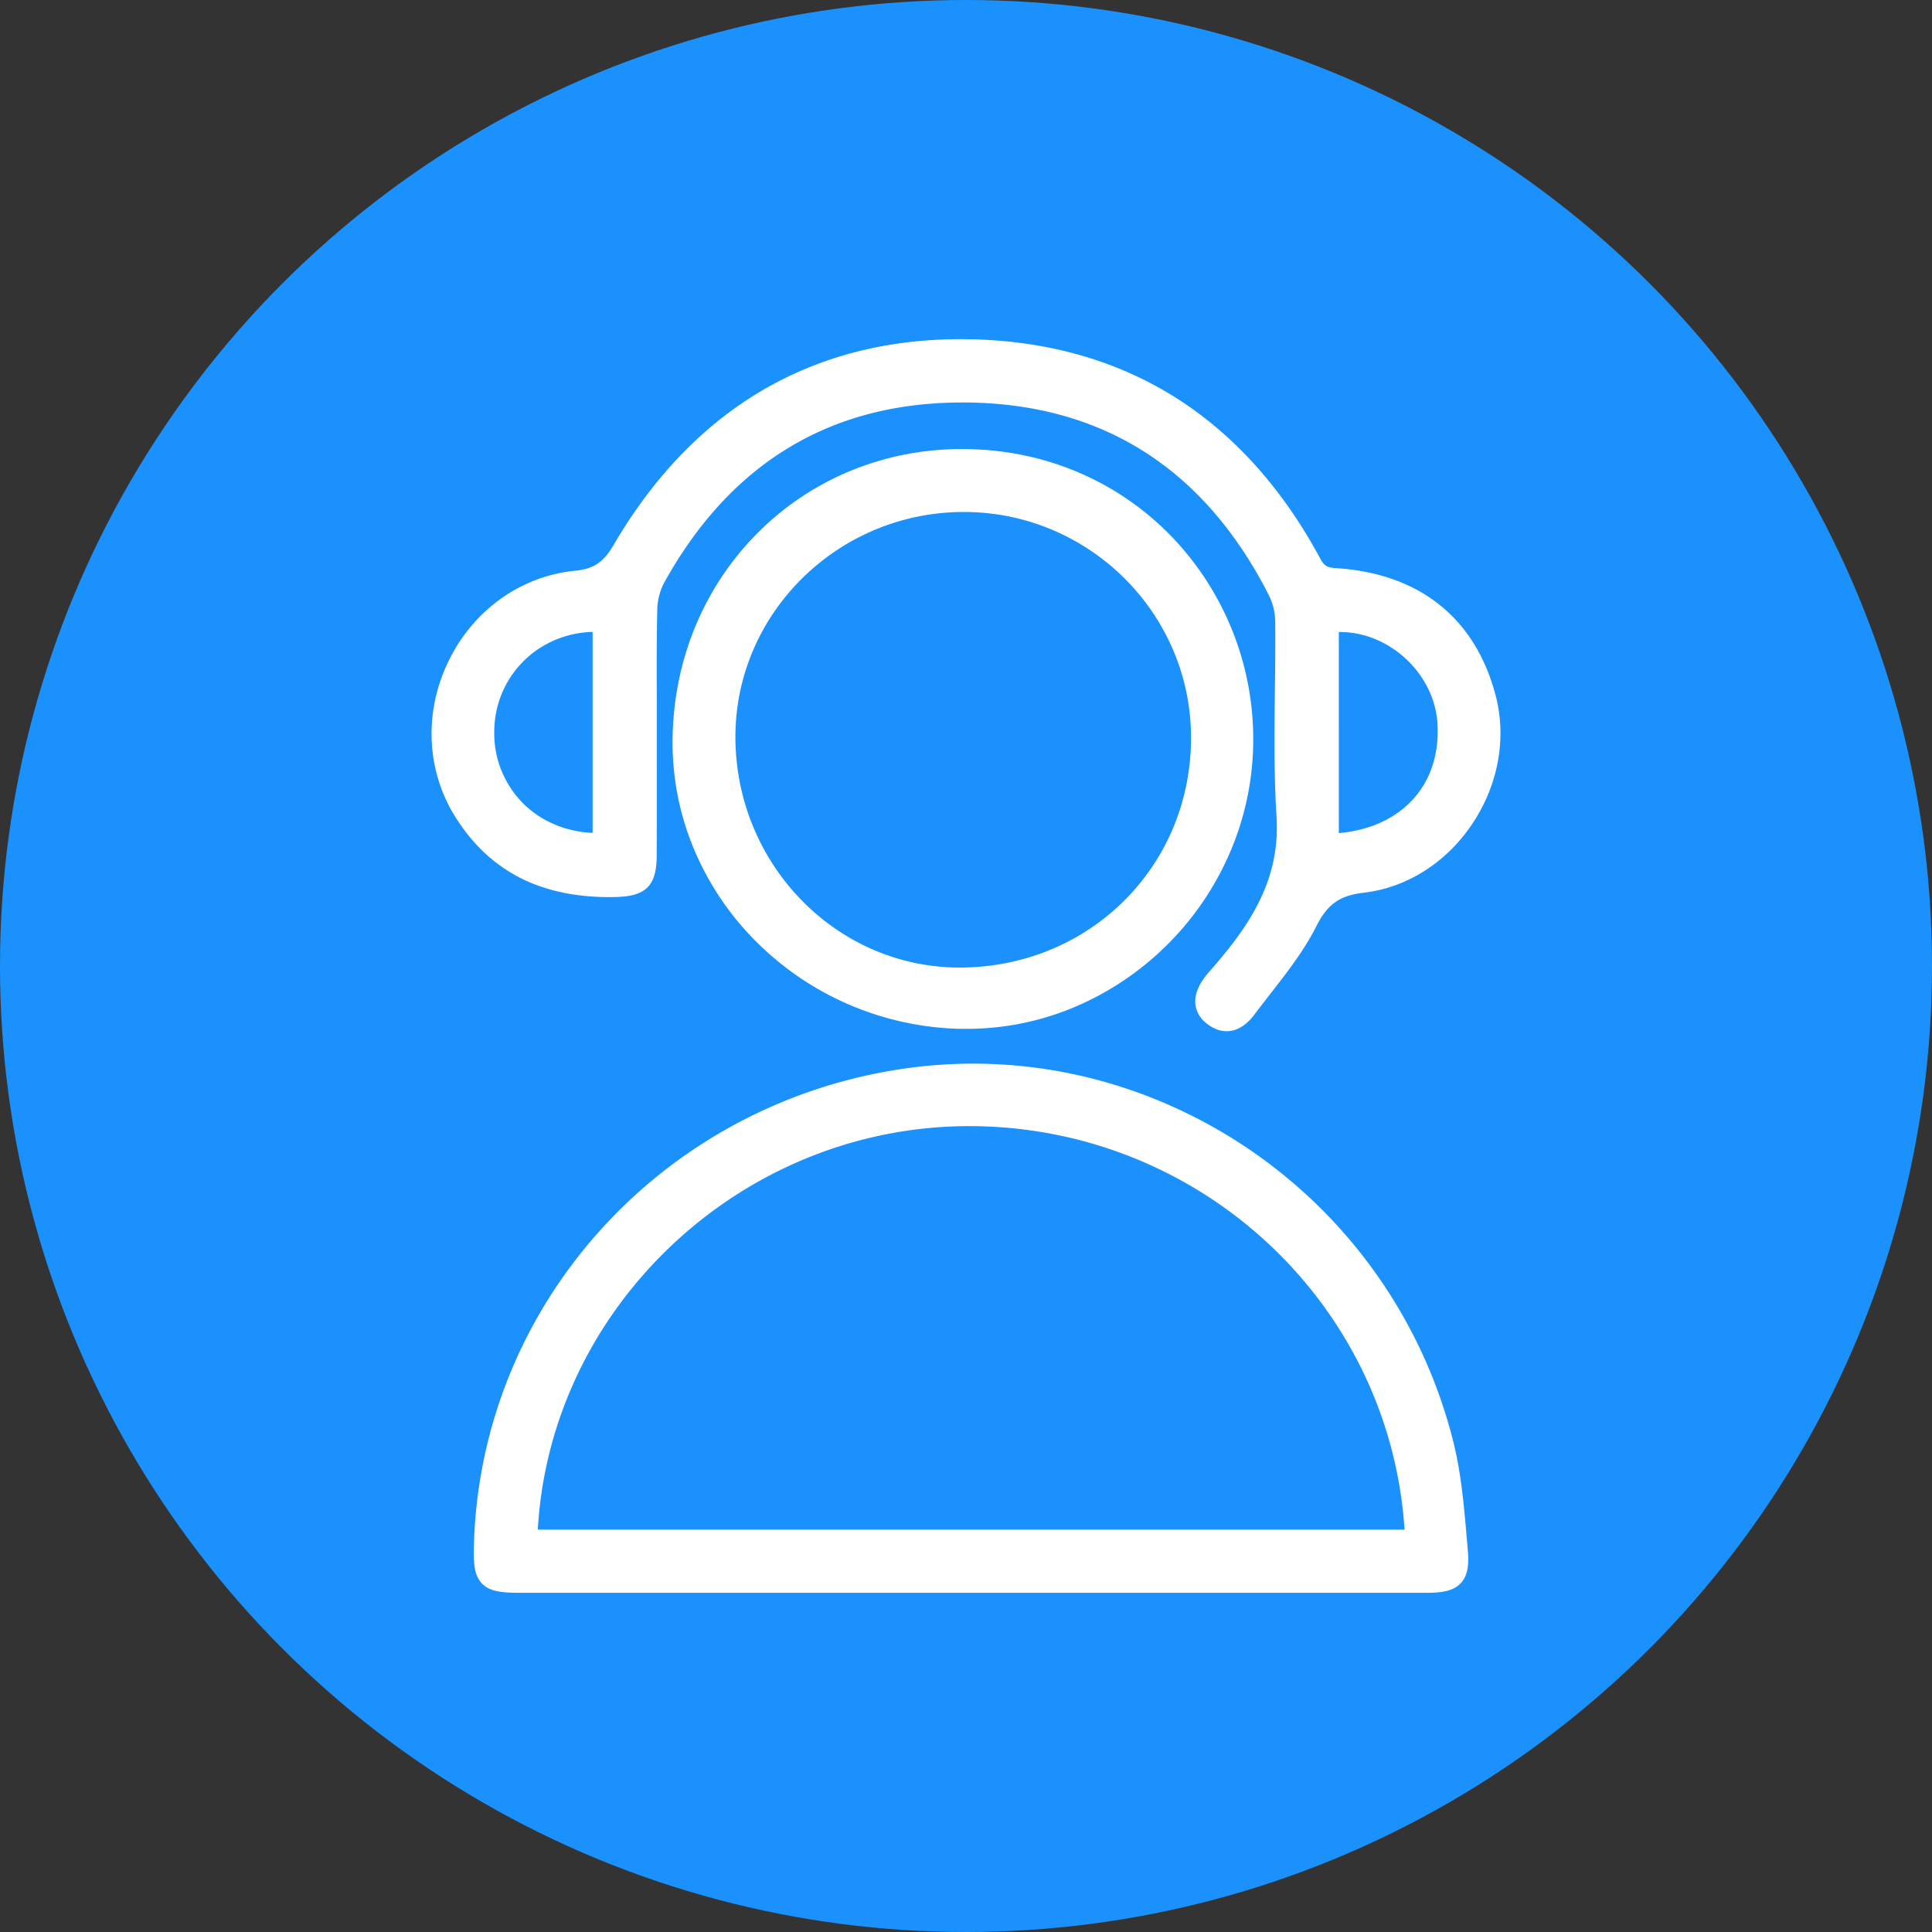 <?xml version="1.0" encoding="UTF-8"?> <svg xmlns="http://www.w3.org/2000/svg" viewBox="0 0 1080 1080"><rect x="0" y="0" width="1080" height="1080" fill="#333333" stroke="none"/><defs><style>.cls-1{fill:#1b91fe;}.cls-2{fill:#fff;}</style></defs><g id="Слой_2" data-name="Слой 2"><g id="Слой_1-2" data-name="Слой 1"><circle class="cls-1" cx="540" cy="540" r="540"></circle><path class="cls-2" d="M685.71,574c-3.33,0-6.67-1.36-9.9-4a13.06,13.06,0,0,1-5.13-9.13c-.38-4.68,1.9-9.88,6.79-15.47,4.49-5.15,9.74-11.28,14.58-17.74,18.17-24.2,25.57-46.24,24-71.47-1.45-23.47-1.17-47.39-.89-70.52.14-12.38.3-25.18.18-37.75a36.68,36.68,0,0,0-3.54-15.69c-36.1-71.43-93.25-108.33-169.87-109.66-1.4,0-2.8,0-4.18,0-74.59,0-131.43,34.5-168.95,102.55-2.39,4.33-3.83,10.37-4,16.57-.35,16.26-.29,32.81-.24,48.82,0,6.15,0,12.3,0,18.45q0,10.42,0,20.85c0,16,0,32.47-.05,48.7-.07,15.12-4.94,20.1-20.05,20.51-1.38,0-2.75,0-4.11,0-38.79,0-66.52-14.81-84.79-45.27-15.13-25.23-15.92-56.68-2.12-84.13,13.66-27.18,39.08-45.13,68-48,11.5-1.14,17.49-5.13,23.75-15.82,21.6-36.9,48.65-65.28,80.4-84.34,32.38-19.44,69.84-29.3,111.32-29.3,1.89,0,3.79,0,5.71.06,42.81.92,81,11.84,113.55,32.49,32,20.28,58.72,50.09,79.49,88.6,2.67,4.95,5,6.48,10.47,6.81,45.81,2.81,76,26.59,87.32,68.77,6.32,23.59,1.6,49.43-13,70.89-14,20.7-35.31,34.11-58.36,36.81-14.63,1.72-21.86,6.83-28.65,20.26S717.34,542.29,708.19,554c-3,3.8-6,7.73-9,11.62C695.12,571.16,690.57,574,685.71,574Zm60.2-105.47c19.23-1.19,35.06-8.09,45.9-20,10.4-11.46,15.32-26.73,14.24-44.16-1.8-29-27.92-53.45-57-53.45-1,0-2.07,0-3.1.09ZM333.08,350.74c-33.07,0-59.11,25.64-59.3,58.36a58,58,0,0,0,16.66,41.58C301.59,461.9,317,468.11,333.8,468.2V350.75Z"></path><path class="cls-2" d="M537,194.59c1.88,0,3.75,0,5.65.06,85.82,1.83,149.93,43.83,190.9,119.78,3,5.51,6,7.72,12.52,8.12,44.8,2.75,74.1,26.08,85,66.92,12.57,46.86-21.19,98.95-69.19,104.57-15.43,1.81-23.49,7.55-30.59,21.62-8.83,17.46-22.25,32.64-34.1,48.49-3.22,4.3-7.11,7.31-11.53,7.31-2.6,0-5.38-1-8.31-3.46-6.41-5.29-5.44-12.57,2-21,5.07-5.81,10.08-11.71,14.7-17.88,16.24-21.63,26.28-44.53,24.51-73.13-2.23-35.92-.38-72.08-.71-108.13A39,39,0,0,0,714,331C678.4,260.5,620.7,221.37,542,220c-1.41,0-2.82,0-4.22,0C461.7,220,404,256.09,366.62,323.8c-2.84,5.16-4.15,11.76-4.28,17.73-.49,22.43-.19,44.88-.19,67.32,0,23.18.07,46.36,0,69.54-.06,13.9-4,17.65-17.61,18-1.36,0-2.71,0-4.05,0-35,0-63.71-12.48-82.64-44-31.07-51.82,3.83-122.38,64-128.37,12.53-1.24,19.12-5.88,25.66-17.05C390,234.3,453.79,194.59,537,194.59M334.18,470.7l2.12,0V348.32c-1.08-.05-2.16-.08-3.22-.08-34.5,0-61.6,26.8-61.8,60.84-.2,34.87,27,61.62,62.9,61.62m409.23.41c41.53-1.45,67.51-28.7,65.13-67-1.9-30.63-29.13-55.8-59.53-55.8a52.79,52.79,0,0,0-5.6.29V471.11M537,189.59c-41.94,0-79.83,10-112.6,29.66-32.12,19.28-59.47,47.95-81.28,85.21-5.85,10-11.15,13.54-21.83,14.61-29.78,3-55.94,21.41-70,49.36C237.12,396.66,238,429,253.52,455c9.61,16,22.17,28.06,37.31,35.75,14,7.12,30.71,10.73,49.62,10.73,1.37,0,2.78,0,4.18-.06,16.52-.44,22.4-6.45,22.48-23,.08-16.23.06-32.73.05-48.68q0-10.44,0-20.88c0-6.14,0-12.29,0-18.44-.05-16-.11-32.54.24-48.77A34.72,34.72,0,0,1,371,326.22C408.05,259,464.15,225,537.76,225c1.36,0,2.76,0,4.14,0,75.61,1.31,132,37.75,167.68,108.29a34.14,34.14,0,0,1,3.27,14.58c.12,12.54,0,25.33-.18,37.69-.28,23.18-.56,47.15.9,70.71,1.52,24.6-5.73,46.13-23.52,69.82-4.79,6.39-10,12.48-14.47,17.59-5.34,6.12-7.83,12-7.39,17.32a15.68,15.68,0,0,0,6,10.86c3.69,3,7.56,4.6,11.49,4.6s9.78-1.62,15.53-9.31c2.9-3.87,6-7.79,8.91-11.58,9.24-11.84,18.78-24.07,25.65-37.66,6.33-12.54,13.07-17.31,26.71-18.9,23.77-2.79,45.69-16.6,60.14-37.89,15-22.07,19.82-48.66,13.3-72.94-5.75-21.43-16.37-38.38-31.57-50.38s-34.72-18.81-58-20.24c-4.53-.28-6.19-1.36-8.42-5.5-21-38.9-48-69-80.35-89.54-32.93-20.88-71.57-31.94-114.84-32.87-1.92,0-3.86-.06-5.76-.06Zm-205.7,276c-15.17-.66-29-6.54-39.09-16.72a55.5,55.5,0,0,1-15.93-39.81c.18-30.74,24.2-54.94,55-55.84V465.64Zm417.11-112.3h.6c27.84,0,52.82,23.4,54.54,51.11,1,16.74-3.66,31.38-13.59,42.32s-24.19,17.43-41.55,19V353.34Z"></path><path class="cls-2" d="M406.91,887.91H291c-10.29,0-16.18-.69-19.81-4.42s-4.13-9.61-3.83-19.87C271.17,731,370.81,620.16,504.3,600.06a268.29,268.29,0,0,1,39.7-3c60.23,0,120,20.85,168.22,58.69A277.36,277.36,0,0,1,810.34,808c4,16.63,5.54,34.06,7,50.92l.63,7.19c.79,8.82-.11,13.77-3.13,17.07-3.54,3.88-9.51,4.68-17.37,4.68l-126.11,0Zm380.91-30.33C780.82,729.5,674.4,628.45,544.4,627l-2.62,0c-129.23,0-238,103.2-243.77,230.57Z"></path><path class="cls-2" d="M544,599.58c122.5,0,234,85.41,263.9,209,4.54,18.77,5.83,38.41,7.57,57.75,1.39,15.53-2.46,19-18,19l-125,0H291.05c-19.3,0-21.7-2.5-21.16-21.72,3.75-131.39,102.5-241.23,234.79-261.15A265.82,265.82,0,0,1,544,599.58m-248.6,260.5h495c-5.41-123-106.42-234-246-235.55h-2.65c-130.72,0-242,105.86-246.37,235.56M544,594.58v0a271.87,271.87,0,0,0-40.08,3c-134.69,20.28-235.22,132.13-239,265.94-.32,11,.3,17.33,4.54,21.7s10.61,5.17,21.6,5.17H672.47c50.29,0,88.84,0,125,0,8.52,0,15.06-.94,19.22-5.5,4.38-4.79,4.4-12,3.77-19l-.63-7.18c-1.47-17-3-34.48-7.06-51.3A279.68,279.68,0,0,0,634.38,610.15,270.63,270.63,0,0,0,544,594.58ZM300.64,855.08c7-124.86,114.11-225.56,241.14-225.56h2.6c127.78,1.4,232.55,100,240.78,225.55Z"></path><path class="cls-2" d="M540.46,572.67c-1.17,0-2.32,0-3.5,0a163.43,163.43,0,0,1-113.32-48.84c-30.06-30.52-46.1-70.37-45.18-112.19,1-43.06,17.76-83,47.32-112.37s69.43-45.71,112.06-45.71c2.4,0,4.85,0,7.26.15,43.11,1.84,82.53,20,111,51.17a159.89,159.89,0,0,1-5.51,221.69C620.65,556.29,581.54,572.67,540.46,572.67Zm-2.89-288.94c-71.31.67-129.17,58.34-129,128.56.21,72.28,57.55,131.09,127.82,131.09h.77c73.84-.44,131.43-58.21,131.12-131.5-.31-70.67-58.4-128.16-129.52-128.16Z"></path><path class="cls-2" d="M537.84,256q3.55,0,7.15.15C634.5,260,696.65,333.56,695.55,415.4c-1.15,85.26-71.75,154.77-155.09,154.77-1.15,0-2.29,0-3.44,0-87.63-2-157.94-73.41-156.06-158.47C382.9,324.09,451,256,537.84,256m-1.42,289.86h.79c74.67-.45,133.92-59.88,133.6-134-.31-71.65-60.08-130.65-132-130.65h-1.24c-72.78.68-131.65,59.38-131.45,131.06.22,74.2,58.24,133.59,130.32,133.59M537.85,251v0c-43.3,0-83.72,16.49-113.83,46.44S376.93,367.83,376,411.55a154,154,0,0,0,11.64,62.38,160.51,160.51,0,0,0,34.26,51.62,166.63,166.63,0,0,0,115,49.58c1.2,0,2.36,0,3.56,0a155,155,0,0,0,61.2-12.59,164.42,164.42,0,0,0,85.47-85,159.59,159.59,0,0,0,13.42-62.09,163.3,163.3,0,0,0-42.61-112.3C629,271.5,589,253,545.21,251.18c-2.45-.11-4.93-.16-7.36-.16Zm-1.43,289.86c-68.9,0-125.11-57.69-125.32-128.6-.19-68.85,56.55-125.39,126.49-126.06h1.2c69.74,0,126.72,56.37,127,125.67.31,71.89-56.2,128.55-128.63,129Z"></path></g></g></svg> 